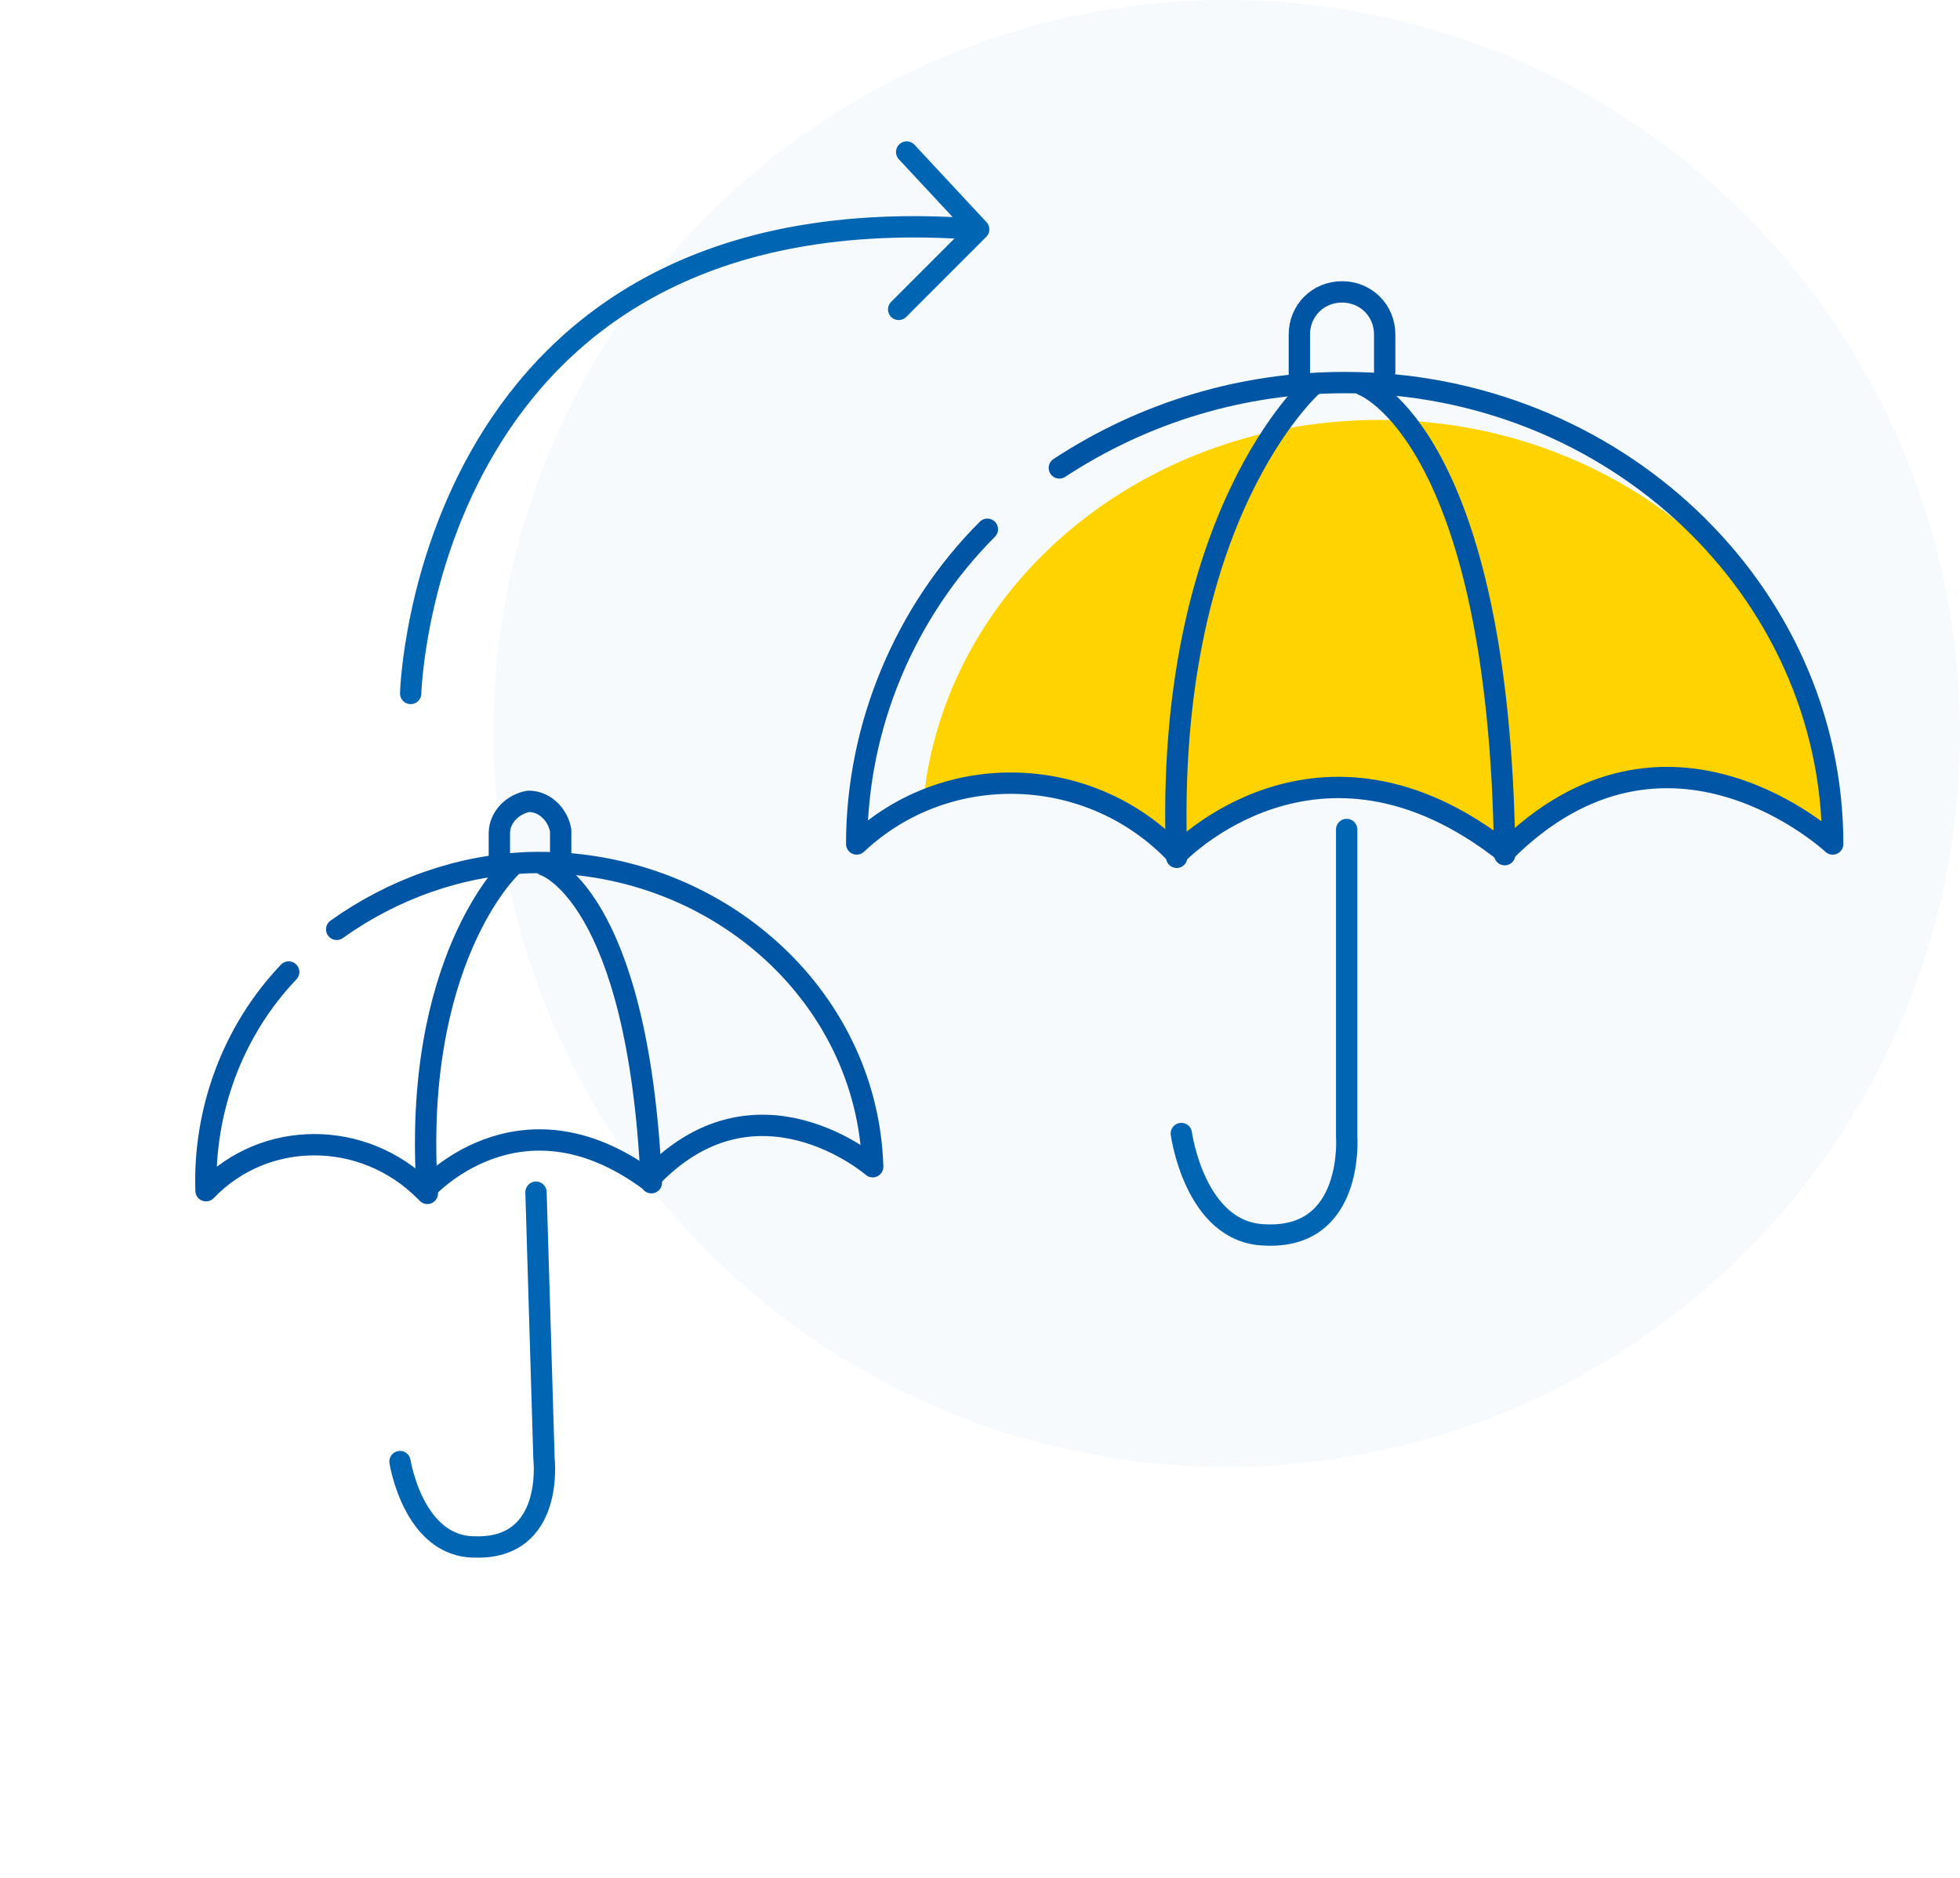 <?xml version="1.0" encoding="utf-8"?>
<!-- Generator: Adobe Illustrator 27.2.0, SVG Export Plug-In . SVG Version: 6.00 Build 0)  -->
<svg version="1.1" id="Layer_1" xmlns="http://www.w3.org/2000/svg" xmlns:xlink="http://www.w3.org/1999/xlink" x="0px" y="0px"
	 viewBox="0 0 73.5 70.4" style="enable-background:new 0 0 73.5 70.4;" xml:space="preserve">
<style type="text/css">
	.st0{opacity:4.000000e-02;fill:#2B7EB9;enable-background:new    ;}
	.st1{fill:none;stroke:#0055A4;stroke-width:0.8;stroke-linecap:round;stroke-linejoin:round;}
	.st2{fill:#FFD300;}
	.st3{fill:none;stroke:#0066B3;stroke-width:0.8;stroke-linecap:round;stroke-linejoin:round;}
</style>
<ellipse id="Ellipse_505" class="st0" cx="46" cy="27.5" rx="27.5" ry="27.5"/>
<g id="Group_5366" transform="translate(345.626 395.444)">
	<path id="Path_11807" class="st1" d="M-333-360.6c2.1-1.5,4.6-2.4,7.2-2.5c6.9-0.2,12.7,4.9,12.9,11.4c0,0-4.4-3.8-8.4,0.5
		c-4.9-3.6-8.4,0.4-8.4,0.4c-2.3-2.3-6-2.3-8.2,0c-0.1-3,1-6,3.1-8.2"/>
	<path id="Path_11808" class="st1" d="M-326.5-362.9c0,0-3.7,3.5-3.1,12.2"/>
	<path id="Path_11809" class="st1" d="M-325.2-363c0,0,3.5,1.1,4,11.9"/>
	<path id="Path_11810" class="st1" d="M-326.9-363.1l0-1.1c0-0.6,0.5-1.1,1.1-1.2l0,0c0.6,0,1.1,0.5,1.2,1.1c0,0,0,0,0,0l0,0.9"/>
</g>
<g id="Group_5366_00000079477467127166039710000006270583582964449458_" transform="translate(345.626 395.444)">
	<path id="Path_11806_00000171713277835003978610000011289560644128550291_" class="st2" d="M-289.1-363.6c-3.6-2.9-8.7-3-12.4-0.1
		c-6.2-4-9.4-1.6-9.4-1.6c0-0.8-0.1-0.1,0-0.9c1.2-7.7,8.4-13.5,17-13.5c9.5,0,17.2,7.1,17.2,15.9
		C-276.8-363.8-283.5-369.2-289.1-363.6z"/>
	<path id="Path_11807_00000167363178177295532750000010118602220623697588_" class="st1" d="M-305.9-377.9c3.2-2.1,6.9-3.2,10.7-3.2
		c10.1,0,18.3,7.8,18.3,17.3c0,0-6.2-5.8-12.3,0.3c-7-5.5-12.3,0.1-12.3,0.1c-3.2-3.4-8.6-3.6-12-0.4c0-4.4,1.8-8.7,4.9-11.8"/>
	<path id="Path_11808_00000093159925567982042220000001176666924200763050_" class="st1" d="M-296.4-381c0,0-5.6,4.9-5.1,17.7"/>
	<path id="Path_11809_00000170278926516307822900000005326410463839895695_" class="st1" d="M-294.5-381c0,0,5.1,1.9,5.3,17.6"/>
	<path id="Path_11810_00000027590689179864196350000008028017016913938573_" class="st1" d="M-296.9-381.3v-1.6
		c0-0.9,0.7-1.6,1.6-1.6l0,0c0.9,0,1.6,0.7,1.6,1.6c0,0,0,0,0,0v1.4"/>
</g>
<path class="st3" d="M50.5,31.1v11.5c0,0,0.3,3.9-3.1,3.7c-2.6-0.1-3.1-3.8-3.1-3.8"/>
<path class="st3" d="M20.1,44.7l0.3,10c0,0,0.4,3.4-2.6,3.3c-2.3,0-2.8-3.2-2.8-3.2"/>
<path class="st3" d="M15.4,26c0,0,0.5-19,21.3-17.4l-2.7-2.9"/>
<line class="st3" x1="36.6" y1="8.7" x2="33.7" y2="11.6"/>
</svg>
